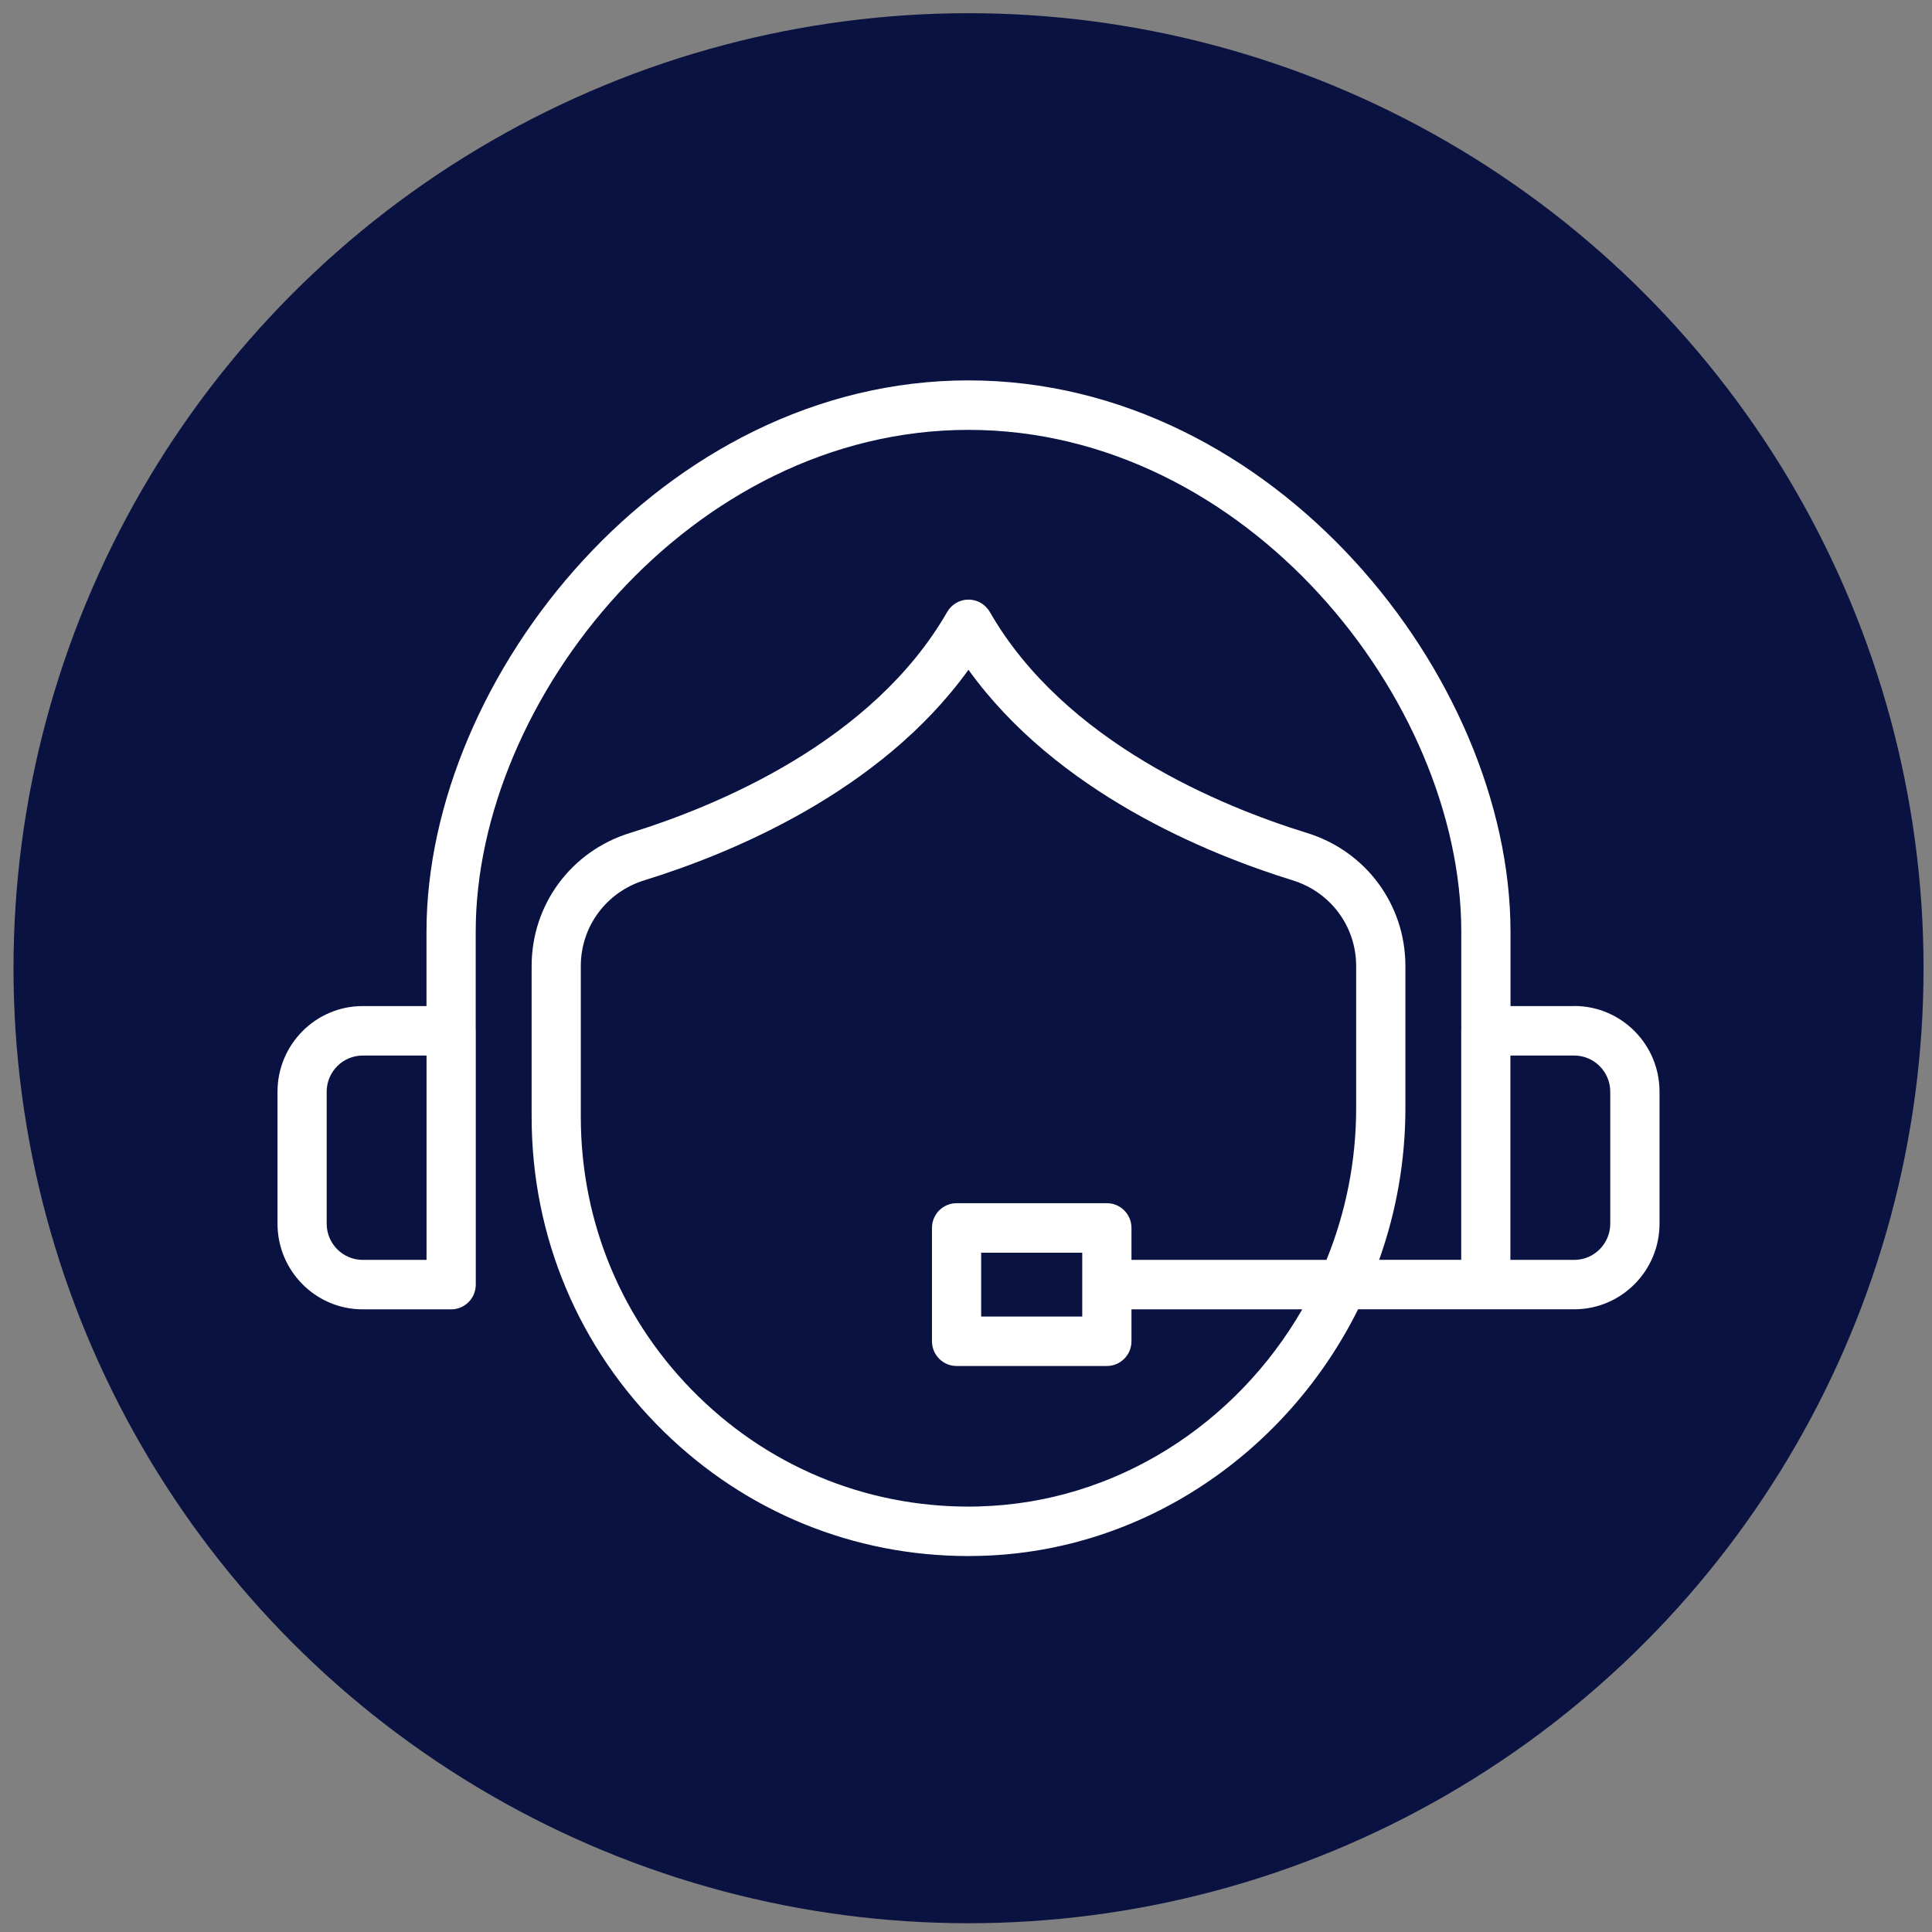 <svg width="88" height="88" viewBox="0 0 88 88" fill="none" xmlns="http://www.w3.org/2000/svg">
<rect x="0" y="0" width="88" height="88" fill="#808080" stroke="none"/>
<circle cx="44.115" cy="44.101" r="43.5" fill="url(#paint0_linear_3_6626)"/>
<path d="M71.706 45.825H68.801V42.435C68.799 30.824 58.016 17.326 44.112 17.326C30.209 17.326 19.426 30.824 19.426 42.435V45.825H16.52C14.38 45.825 12.64 47.576 12.64 49.727V55.738C12.64 57.89 14.381 59.639 16.52 59.639H20.551C21.17 59.639 21.671 59.135 21.671 58.513V46.952C21.671 46.932 21.67 46.912 21.668 46.891V42.435C21.668 31.866 31.473 19.58 44.114 19.58C56.755 19.58 66.559 31.866 66.559 42.435V46.886C66.559 46.907 66.556 46.929 66.556 46.95V57.384H62.818C63.591 55.219 64.014 52.891 64.014 50.476V43.998C64.014 41.203 62.214 38.769 59.534 37.941C55.599 36.725 48.489 33.8 45.085 27.874C44.884 27.526 44.514 27.311 44.114 27.311C43.713 27.311 43.343 27.525 43.143 27.874C39.739 33.8 32.629 36.724 28.694 37.941C26.015 38.769 24.215 41.203 24.215 43.998V50.869C24.215 56.317 26.354 61.41 30.239 65.21C33.987 68.877 38.893 70.876 44.108 70.876C44.296 70.876 44.484 70.873 44.673 70.867C52.143 70.662 58.639 66.11 61.859 59.636H71.709C73.849 59.636 75.589 57.886 75.589 55.735V49.724C75.589 47.572 73.848 45.822 71.709 45.822L71.706 45.825ZM19.428 57.386H16.519C15.616 57.386 14.88 56.646 14.88 55.738V49.727C14.88 48.818 15.616 48.079 16.519 48.079H19.428V57.386ZM44.61 68.618C39.795 68.745 35.245 66.967 31.801 63.597C28.353 60.225 26.455 55.705 26.455 50.87V44C26.455 42.2 27.619 40.631 29.351 40.096C33.263 38.887 40.098 36.089 44.112 30.507C48.127 36.089 54.962 38.886 58.874 40.096C60.607 40.631 61.771 42.2 61.771 44V50.477C61.771 52.913 61.289 55.249 60.419 57.386H51.537V55.931C51.537 55.308 51.035 54.804 50.416 54.804H43.57C42.951 54.804 42.45 55.308 42.45 55.931V61.093C42.45 61.715 42.951 62.219 43.57 62.219H50.416C51.035 62.219 51.537 61.715 51.537 61.093V59.638H59.317C56.311 64.853 50.843 68.444 44.61 68.615V68.618ZM49.295 57.059V59.967H44.691V57.059H49.295ZM73.345 55.738C73.345 56.646 72.609 57.386 71.706 57.386H68.796V48.079H71.706C72.609 48.079 73.345 48.818 73.345 49.727V55.738Z" fill="white"/>
<defs>
<linearGradient id="paint0_linear_3_6626" x1="87.615" y1="44.101" x2="0.615" y2="44.101" gradientUnits="userSpaceOnUse">
<stop stop-color="#0A1241"/>
<stop offset="1" stop-color="#0A1241"/>
</linearGradient>
</defs>
</svg>
